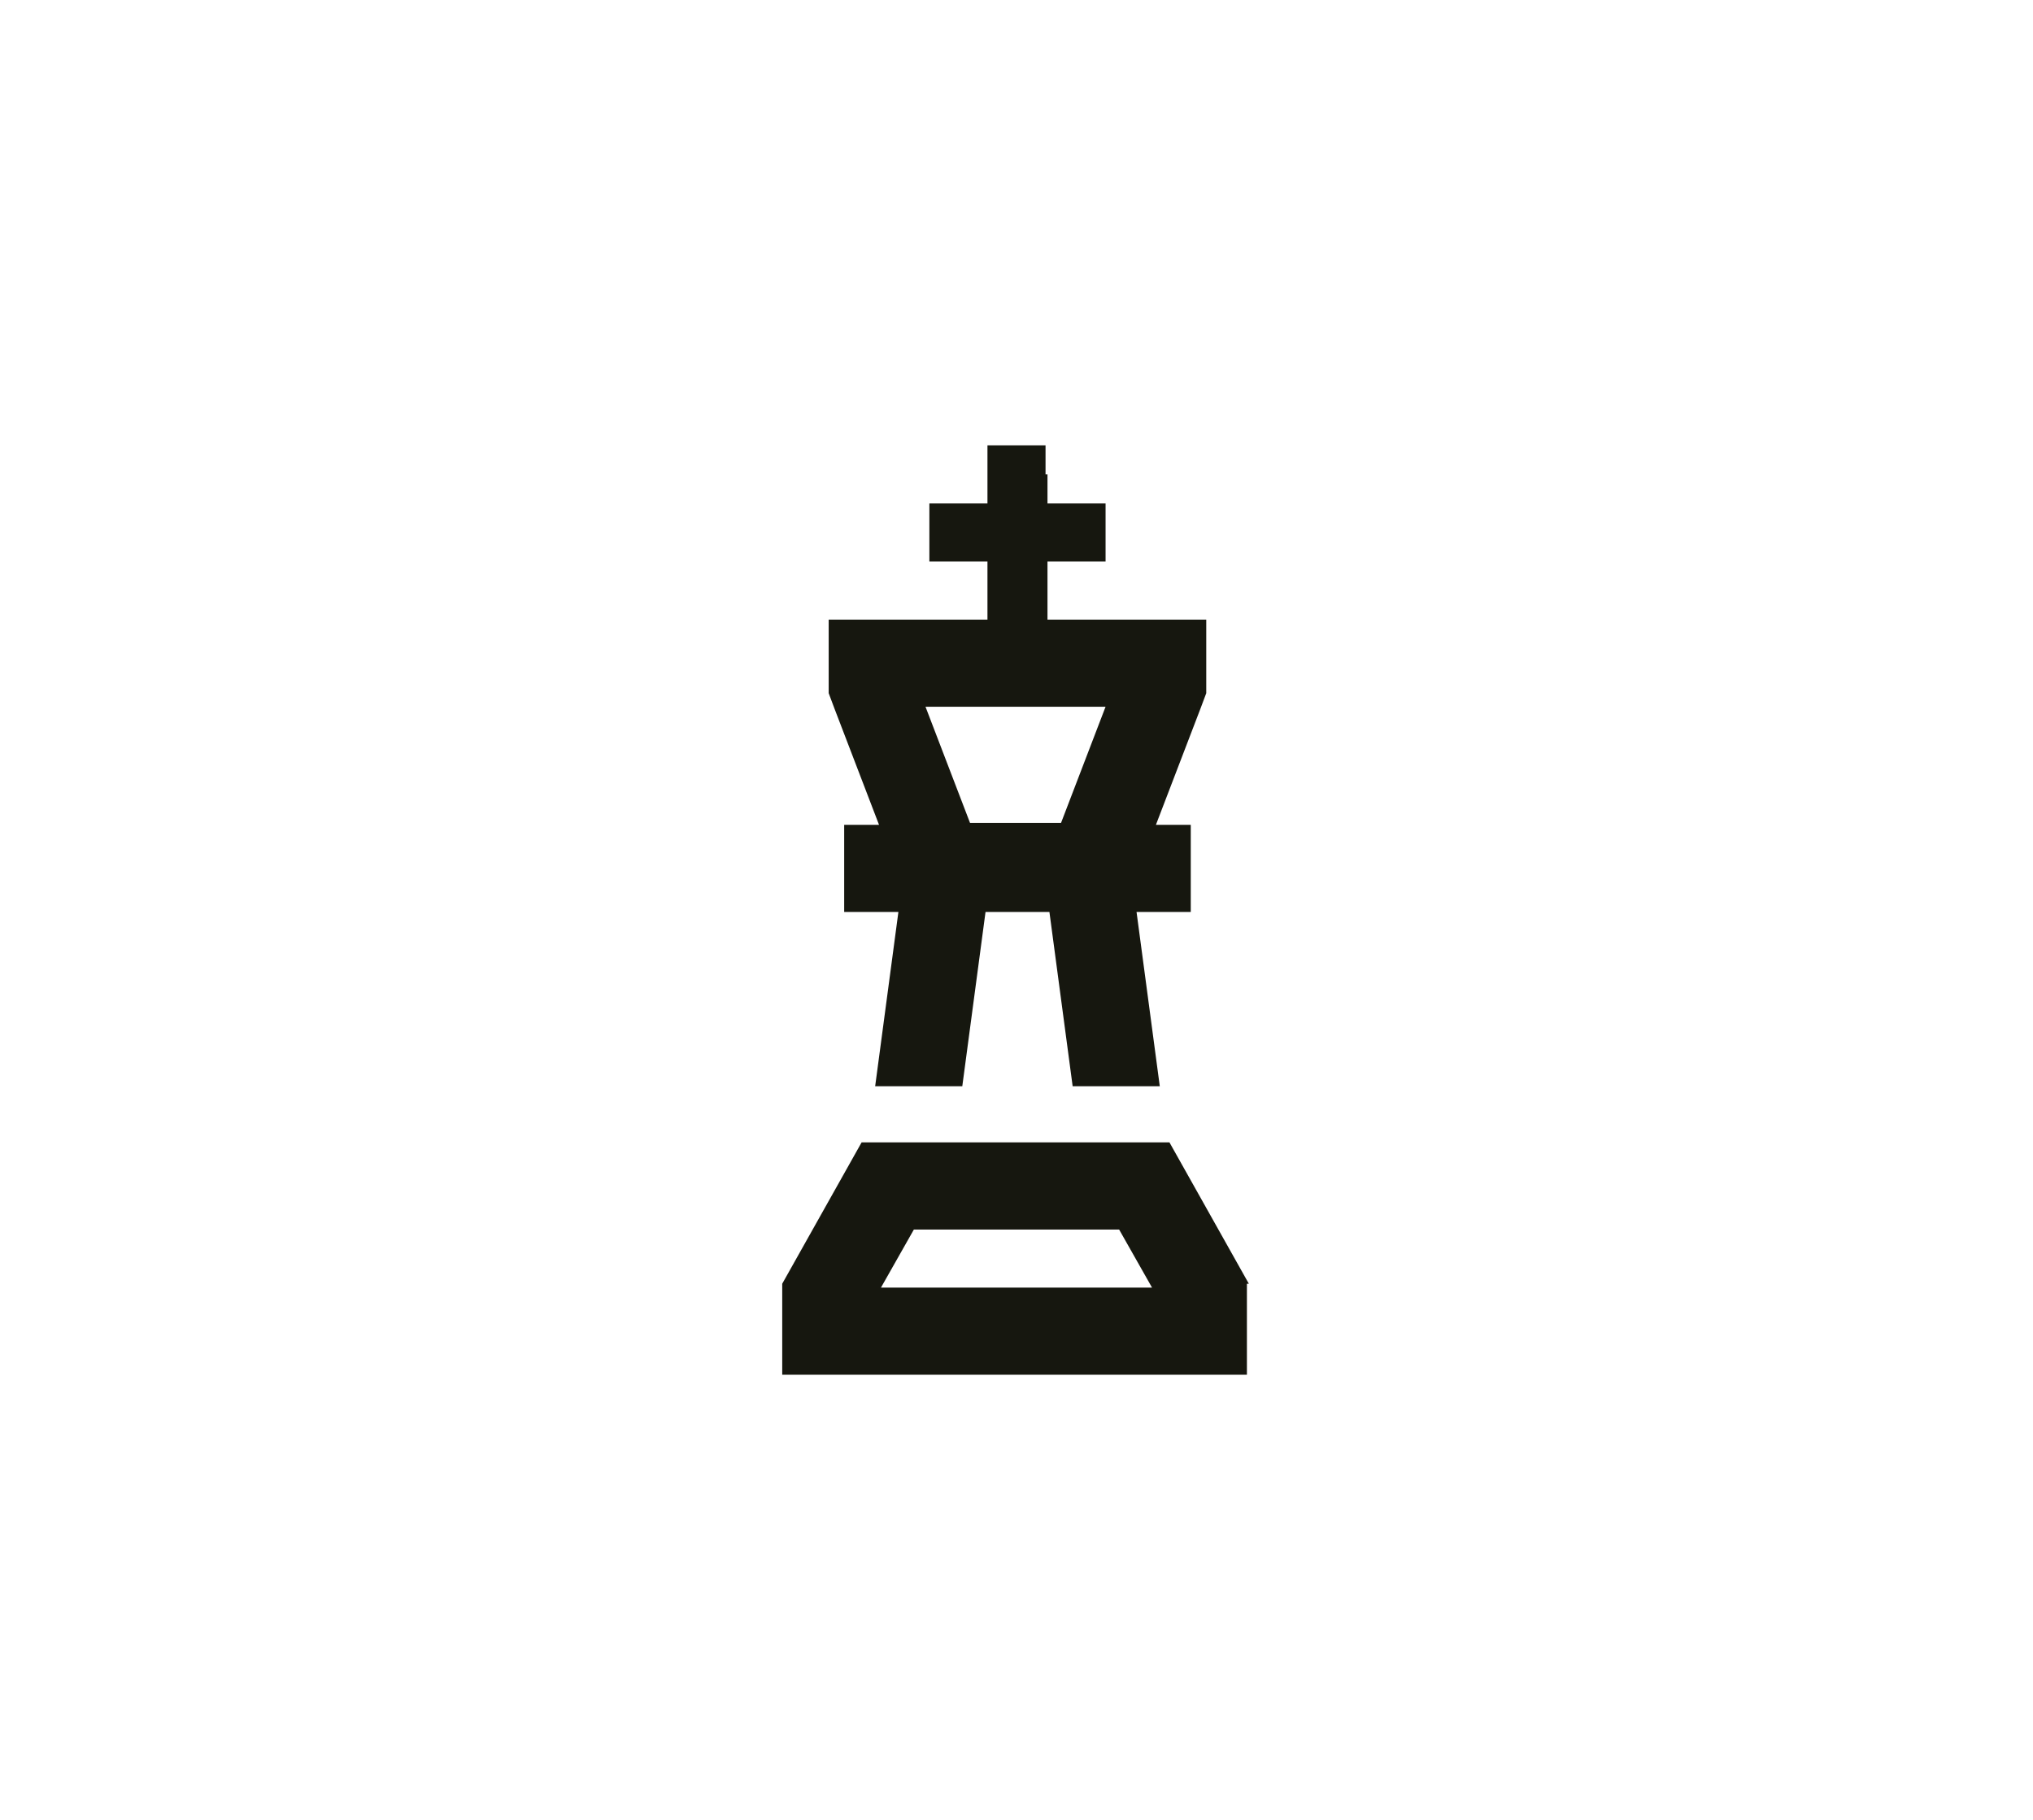<?xml version="1.0" encoding="UTF-8"?>
<svg id="Layer_1" data-name="Layer 1" xmlns="http://www.w3.org/2000/svg" version="1.1" viewBox="0 0 105 94">
  <defs>
    <style>
      .cls-1 {
        fill: #16170f;
        stroke-width: 0px;
      }
    </style>
  </defs>
  <path class="cls-1" d="M54,24.5v-1.5h-3v3h-3v3h3v3h-8.2v3.8l.3.8,2.3,6h-1.8v4.5h2.8l-1.2,9h4.5l1.2-9h3.3l1.2,9h4.5l-1.2-9h2.8v-4.5h-1.8l2.3-6,.3-.8v-3.8h-8.2v-3h3v-3h-3v-1.5h0ZM54.8,42.5h-4.7l-2.3-6h9.3l-2.3,6ZM45.5,66.5l1.7-3h10.6l1.7,3h-13.9ZM64.5,66.3l-4.1-7.3h-15.9l-4.1,7.3v4.7h24v-4.7Z"/>
</svg>